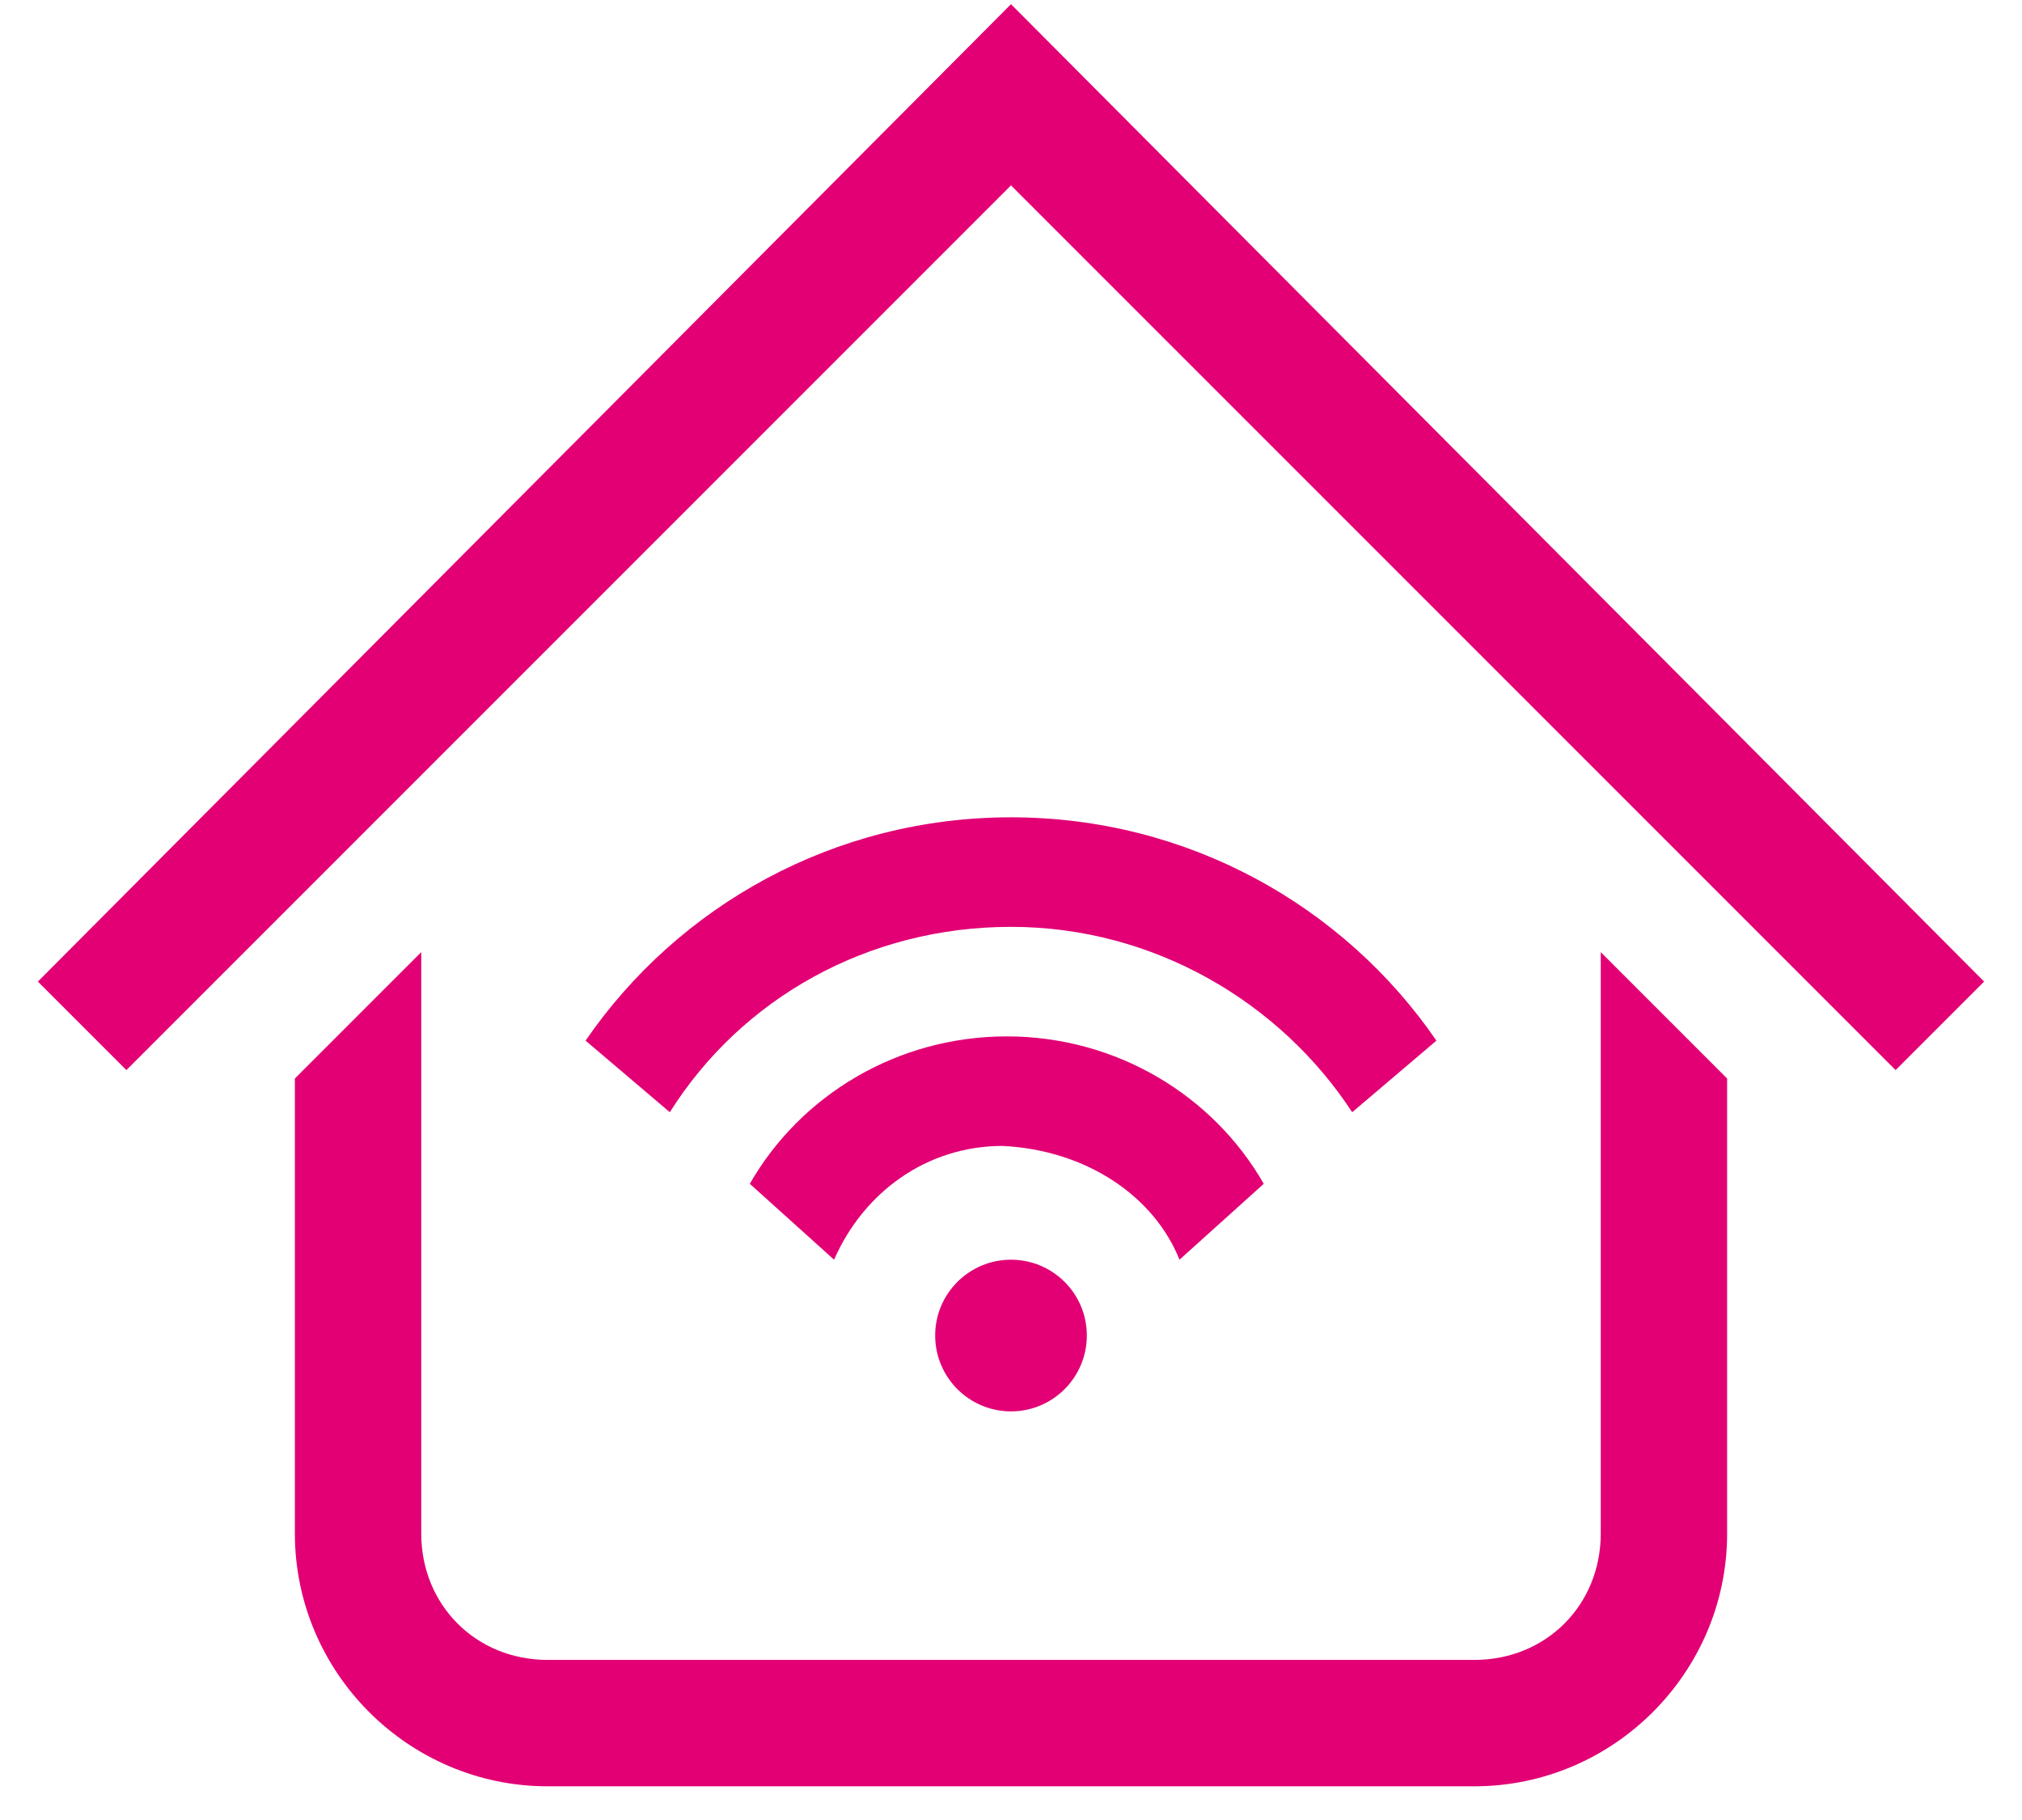 <svg width="30" height="27" viewBox="0 0 30 27" fill="none" xmlns="http://www.w3.org/2000/svg">
<path fill-rule="evenodd" clip-rule="evenodd" d="M0.562 14.562L15 0.062L29.438 14.562L28.125 15.875L15 2.75L1.875 15.875L0.562 14.562ZM21.312 15.438L20.062 16.5C19 14.875 17.125 13.75 15 13.75C12.875 13.75 11 14.812 9.938 16.5L8.688 15.438C10.062 13.438 12.375 12.125 15 12.125C17.625 12.125 19.938 13.438 21.312 15.438ZM17.5 18.688L18.75 17.562C18 16.25 16.562 15.375 14.938 15.375C13.312 15.375 11.875 16.25 11.125 17.562L12.375 18.688C12.812 17.688 13.75 17 14.875 17C16.125 17.062 17.125 17.75 17.5 18.688ZM16.125 19.812C16.125 20.434 15.621 20.938 15 20.938C14.379 20.938 13.875 20.434 13.875 19.812C13.875 19.191 14.379 18.688 15 18.688C15.621 18.688 16.125 19.191 16.125 19.812ZM23.75 22.75C23.75 23.812 22.938 24.625 21.875 24.625H8.125C7.062 24.625 6.25 23.812 6.25 22.75V14.125L4.375 16V22.75C4.375 24.812 6.062 26.5 8.125 26.5H21.875C23.938 26.5 25.625 24.812 25.625 22.75V16L23.75 14.125V22.75Z" fill="#E20074"/>
</svg>
